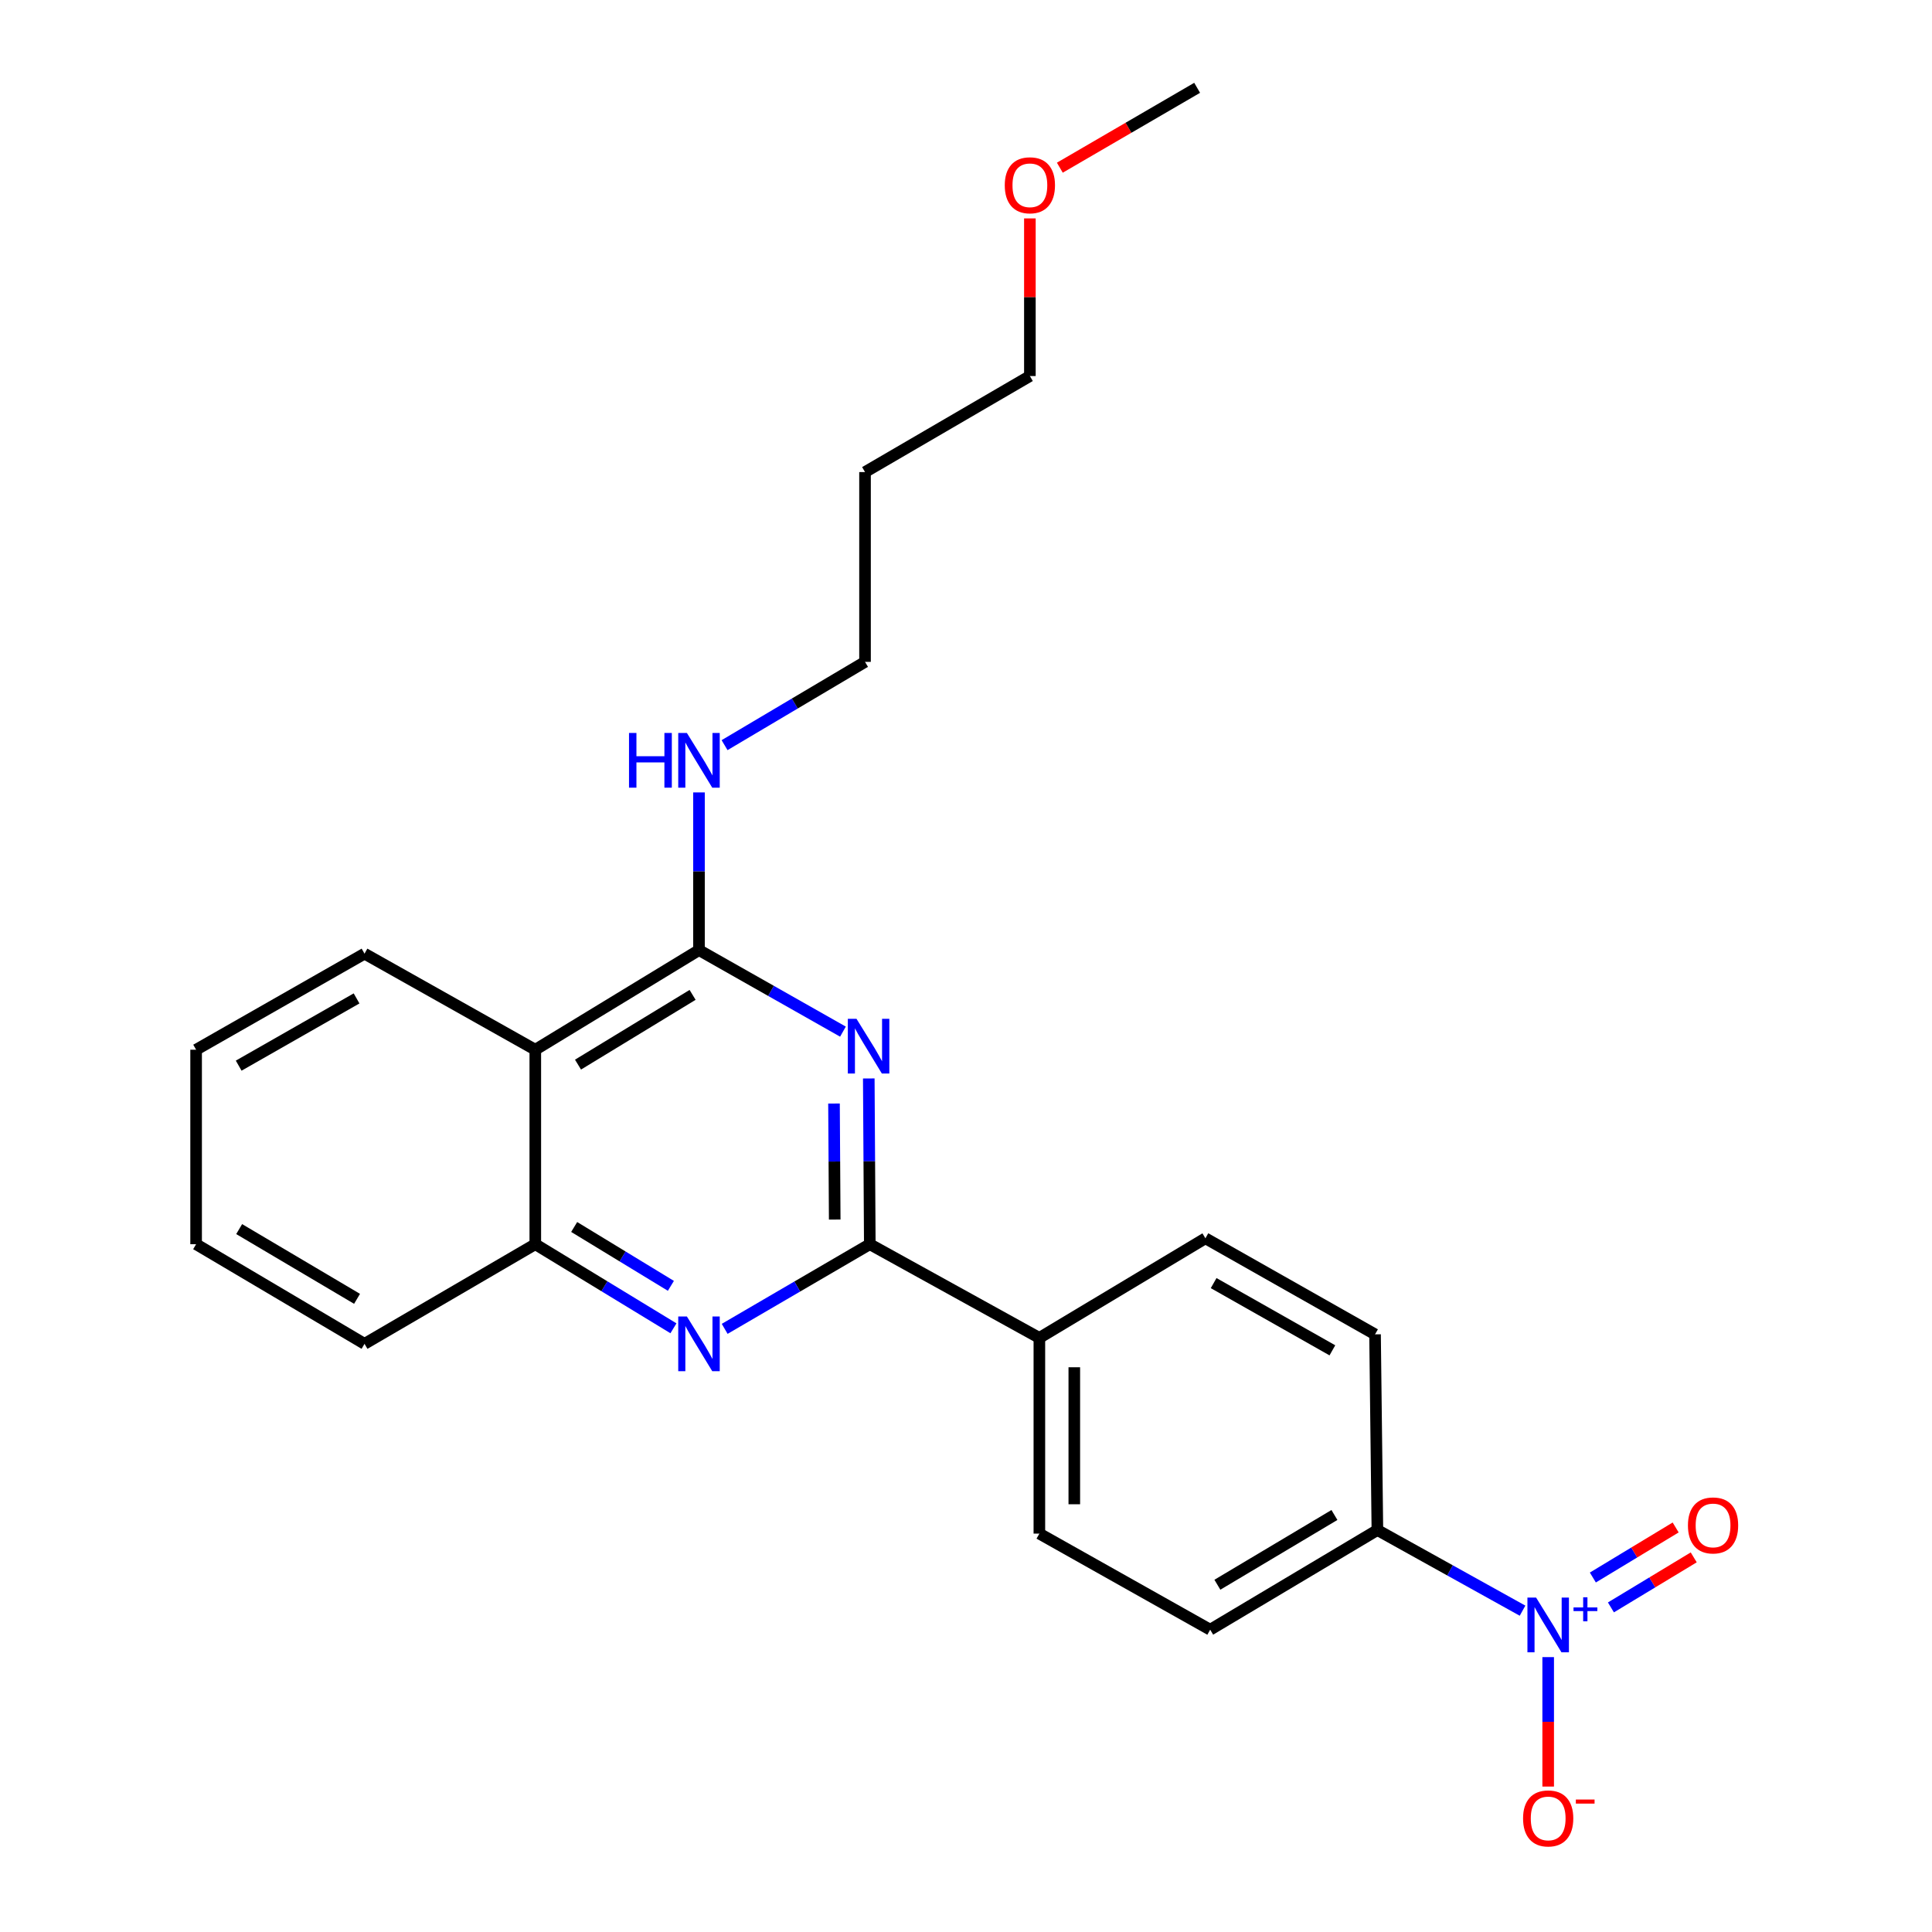 <?xml version='1.0' encoding='iso-8859-1'?>
<svg version='1.1' baseProfile='full'
              xmlns='http://www.w3.org/2000/svg'
                      xmlns:rdkit='http://www.rdkit.org/xml'
                      xmlns:xlink='http://www.w3.org/1999/xlink'
                  xml:space='preserve'
width='1000px' height='1000px' viewBox='0 0 1000 1000'>
<!-- END OF HEADER -->
<rect style='opacity:1.0;fill:#FFFFFF;stroke:none' width='1000' height='1000' x='0' y='0'> </rect>
<path class='bond-0' d='M 449.678,558.209 L 449.943,601.105' style='fill:none;fill-rule:evenodd;stroke:#0000FF;stroke-width:6px;stroke-linecap:butt;stroke-linejoin:miter;stroke-opacity:1' />
<path class='bond-0' d='M 449.943,601.105 L 450.207,644.001' style='fill:none;fill-rule:evenodd;stroke:#000000;stroke-width:6px;stroke-linecap:butt;stroke-linejoin:miter;stroke-opacity:1' />
<path class='bond-0' d='M 431.677,571.19 L 431.863,601.217' style='fill:none;fill-rule:evenodd;stroke:#0000FF;stroke-width:6px;stroke-linecap:butt;stroke-linejoin:miter;stroke-opacity:1' />
<path class='bond-0' d='M 431.863,601.217 L 432.048,631.244' style='fill:none;fill-rule:evenodd;stroke:#000000;stroke-width:6px;stroke-linecap:butt;stroke-linejoin:miter;stroke-opacity:1' />
<path class='bond-2' d='M 436.312,533.974 L 399.054,512.87' style='fill:none;fill-rule:evenodd;stroke:#0000FF;stroke-width:6px;stroke-linecap:butt;stroke-linejoin:miter;stroke-opacity:1' />
<path class='bond-2' d='M 399.054,512.87 L 361.795,491.766' style='fill:none;fill-rule:evenodd;stroke:#000000;stroke-width:6px;stroke-linecap:butt;stroke-linejoin:miter;stroke-opacity:1' />
<path class='bond-3' d='M 450.207,644.001 L 412.651,665.907' style='fill:none;fill-rule:evenodd;stroke:#000000;stroke-width:6px;stroke-linecap:butt;stroke-linejoin:miter;stroke-opacity:1' />
<path class='bond-3' d='M 412.651,665.907 L 375.094,687.813' style='fill:none;fill-rule:evenodd;stroke:#0000FF;stroke-width:6px;stroke-linecap:butt;stroke-linejoin:miter;stroke-opacity:1' />
<path class='bond-7' d='M 450.207,644.001 L 537.977,692.497' style='fill:none;fill-rule:evenodd;stroke:#000000;stroke-width:6px;stroke-linecap:butt;stroke-linejoin:miter;stroke-opacity:1' />
<path class='bond-1' d='M 788.068,833.685 L 750.501,812.817' style='fill:none;fill-rule:evenodd;stroke:#0000FF;stroke-width:6px;stroke-linecap:butt;stroke-linejoin:miter;stroke-opacity:1' />
<path class='bond-1' d='M 750.501,812.817 L 712.934,791.948' style='fill:none;fill-rule:evenodd;stroke:#000000;stroke-width:6px;stroke-linecap:butt;stroke-linejoin:miter;stroke-opacity:1' />
<path class='bond-8' d='M 801.336,857.718 L 801.336,891.221' style='fill:none;fill-rule:evenodd;stroke:#0000FF;stroke-width:6px;stroke-linecap:butt;stroke-linejoin:miter;stroke-opacity:1' />
<path class='bond-8' d='M 801.336,891.221 L 801.336,924.725' style='fill:none;fill-rule:evenodd;stroke:#FF0000;stroke-width:6px;stroke-linecap:butt;stroke-linejoin:miter;stroke-opacity:1' />
<path class='bond-9' d='M 833.811,831.991 L 855.24,819.039' style='fill:none;fill-rule:evenodd;stroke:#0000FF;stroke-width:6px;stroke-linecap:butt;stroke-linejoin:miter;stroke-opacity:1' />
<path class='bond-9' d='M 855.24,819.039 L 876.67,806.087' style='fill:none;fill-rule:evenodd;stroke:#FF0000;stroke-width:6px;stroke-linecap:butt;stroke-linejoin:miter;stroke-opacity:1' />
<path class='bond-9' d='M 824.459,816.518 L 845.888,803.565' style='fill:none;fill-rule:evenodd;stroke:#0000FF;stroke-width:6px;stroke-linecap:butt;stroke-linejoin:miter;stroke-opacity:1' />
<path class='bond-9' d='M 845.888,803.565 L 867.318,790.613' style='fill:none;fill-rule:evenodd;stroke:#FF0000;stroke-width:6px;stroke-linecap:butt;stroke-linejoin:miter;stroke-opacity:1' />
<path class='bond-4' d='M 361.795,491.766 L 277.069,543.334' style='fill:none;fill-rule:evenodd;stroke:#000000;stroke-width:6px;stroke-linecap:butt;stroke-linejoin:miter;stroke-opacity:1' />
<path class='bond-4' d='M 358.486,514.945 L 299.178,551.044' style='fill:none;fill-rule:evenodd;stroke:#000000;stroke-width:6px;stroke-linecap:butt;stroke-linejoin:miter;stroke-opacity:1' />
<path class='bond-10' d='M 361.795,491.766 L 361.795,450.96' style='fill:none;fill-rule:evenodd;stroke:#000000;stroke-width:6px;stroke-linecap:butt;stroke-linejoin:miter;stroke-opacity:1' />
<path class='bond-10' d='M 361.795,450.96 L 361.795,410.155' style='fill:none;fill-rule:evenodd;stroke:#0000FF;stroke-width:6px;stroke-linecap:butt;stroke-linejoin:miter;stroke-opacity:1' />
<path class='bond-24' d='M 348.575,687.524 L 312.822,665.763' style='fill:none;fill-rule:evenodd;stroke:#0000FF;stroke-width:6px;stroke-linecap:butt;stroke-linejoin:miter;stroke-opacity:1' />
<path class='bond-24' d='M 312.822,665.763 L 277.069,644.001' style='fill:none;fill-rule:evenodd;stroke:#000000;stroke-width:6px;stroke-linecap:butt;stroke-linejoin:miter;stroke-opacity:1' />
<path class='bond-24' d='M 347.25,665.551 L 322.222,650.318' style='fill:none;fill-rule:evenodd;stroke:#0000FF;stroke-width:6px;stroke-linecap:butt;stroke-linejoin:miter;stroke-opacity:1' />
<path class='bond-24' d='M 322.222,650.318 L 297.195,635.085' style='fill:none;fill-rule:evenodd;stroke:#000000;stroke-width:6px;stroke-linecap:butt;stroke-linejoin:miter;stroke-opacity:1' />
<path class='bond-5' d='M 277.069,543.334 L 277.069,644.001' style='fill:none;fill-rule:evenodd;stroke:#000000;stroke-width:6px;stroke-linecap:butt;stroke-linejoin:miter;stroke-opacity:1' />
<path class='bond-15' d='M 277.069,543.334 L 188.677,493.614' style='fill:none;fill-rule:evenodd;stroke:#000000;stroke-width:6px;stroke-linecap:butt;stroke-linejoin:miter;stroke-opacity:1' />
<path class='bond-17' d='M 277.069,644.001 L 188.677,695.57' style='fill:none;fill-rule:evenodd;stroke:#000000;stroke-width:6px;stroke-linecap:butt;stroke-linejoin:miter;stroke-opacity:1' />
<path class='bond-6' d='M 712.934,791.948 L 626.389,843.527' style='fill:none;fill-rule:evenodd;stroke:#000000;stroke-width:6px;stroke-linecap:butt;stroke-linejoin:miter;stroke-opacity:1' />
<path class='bond-6' d='M 690.696,784.154 L 630.115,820.259' style='fill:none;fill-rule:evenodd;stroke:#000000;stroke-width:6px;stroke-linecap:butt;stroke-linejoin:miter;stroke-opacity:1' />
<path class='bond-25' d='M 712.934,791.948 L 711.718,690.658' style='fill:none;fill-rule:evenodd;stroke:#000000;stroke-width:6px;stroke-linecap:butt;stroke-linejoin:miter;stroke-opacity:1' />
<path class='bond-13' d='M 537.977,692.497 L 623.918,640.938' style='fill:none;fill-rule:evenodd;stroke:#000000;stroke-width:6px;stroke-linecap:butt;stroke-linejoin:miter;stroke-opacity:1' />
<path class='bond-14' d='M 537.977,692.497 L 537.977,793.796' style='fill:none;fill-rule:evenodd;stroke:#000000;stroke-width:6px;stroke-linecap:butt;stroke-linejoin:miter;stroke-opacity:1' />
<path class='bond-14' d='M 556.057,707.691 L 556.057,778.601' style='fill:none;fill-rule:evenodd;stroke:#000000;stroke-width:6px;stroke-linecap:butt;stroke-linejoin:miter;stroke-opacity:1' />
<path class='bond-19' d='M 375.033,385.691 L 411.385,364.137' style='fill:none;fill-rule:evenodd;stroke:#0000FF;stroke-width:6px;stroke-linecap:butt;stroke-linejoin:miter;stroke-opacity:1' />
<path class='bond-19' d='M 411.385,364.137 L 447.736,342.583' style='fill:none;fill-rule:evenodd;stroke:#000000;stroke-width:6px;stroke-linecap:butt;stroke-linejoin:miter;stroke-opacity:1' />
<path class='bond-11' d='M 711.718,690.658 L 623.918,640.938' style='fill:none;fill-rule:evenodd;stroke:#000000;stroke-width:6px;stroke-linecap:butt;stroke-linejoin:miter;stroke-opacity:1' />
<path class='bond-11' d='M 689.639,698.933 L 628.179,664.129' style='fill:none;fill-rule:evenodd;stroke:#000000;stroke-width:6px;stroke-linecap:butt;stroke-linejoin:miter;stroke-opacity:1' />
<path class='bond-12' d='M 626.389,843.527 L 537.977,793.796' style='fill:none;fill-rule:evenodd;stroke:#000000;stroke-width:6px;stroke-linecap:butt;stroke-linejoin:miter;stroke-opacity:1' />
<path class='bond-22' d='M 188.677,493.614 L 101.51,543.334' style='fill:none;fill-rule:evenodd;stroke:#000000;stroke-width:6px;stroke-linecap:butt;stroke-linejoin:miter;stroke-opacity:1' />
<path class='bond-22' d='M 184.56,516.777 L 123.543,551.581' style='fill:none;fill-rule:evenodd;stroke:#000000;stroke-width:6px;stroke-linecap:butt;stroke-linejoin:miter;stroke-opacity:1' />
<path class='bond-16' d='M 447.736,244.347 L 447.736,342.583' style='fill:none;fill-rule:evenodd;stroke:#000000;stroke-width:6px;stroke-linecap:butt;stroke-linejoin:miter;stroke-opacity:1' />
<path class='bond-20' d='M 447.736,244.347 L 533.065,194.637' style='fill:none;fill-rule:evenodd;stroke:#000000;stroke-width:6px;stroke-linecap:butt;stroke-linejoin:miter;stroke-opacity:1' />
<path class='bond-26' d='M 188.677,695.57 L 101.51,644.001' style='fill:none;fill-rule:evenodd;stroke:#000000;stroke-width:6px;stroke-linecap:butt;stroke-linejoin:miter;stroke-opacity:1' />
<path class='bond-26' d='M 184.808,672.274 L 123.791,636.176' style='fill:none;fill-rule:evenodd;stroke:#000000;stroke-width:6px;stroke-linecap:butt;stroke-linejoin:miter;stroke-opacity:1' />
<path class='bond-18' d='M 533.065,113.049 L 533.065,153.843' style='fill:none;fill-rule:evenodd;stroke:#FF0000;stroke-width:6px;stroke-linecap:butt;stroke-linejoin:miter;stroke-opacity:1' />
<path class='bond-18' d='M 533.065,153.843 L 533.065,194.637' style='fill:none;fill-rule:evenodd;stroke:#000000;stroke-width:6px;stroke-linecap:butt;stroke-linejoin:miter;stroke-opacity:1' />
<path class='bond-21' d='M 548.569,86.799 L 584.104,66.127' style='fill:none;fill-rule:evenodd;stroke:#FF0000;stroke-width:6px;stroke-linecap:butt;stroke-linejoin:miter;stroke-opacity:1' />
<path class='bond-21' d='M 584.104,66.127 L 619.639,45.455' style='fill:none;fill-rule:evenodd;stroke:#000000;stroke-width:6px;stroke-linecap:butt;stroke-linejoin:miter;stroke-opacity:1' />
<path class='bond-23' d='M 101.51,543.334 L 101.51,644.001' style='fill:none;fill-rule:evenodd;stroke:#000000;stroke-width:6px;stroke-linecap:butt;stroke-linejoin:miter;stroke-opacity:1' />
<path  class='atom-0' d='M 443.315 527.326
L 452.595 542.326
Q 453.515 543.806, 454.995 546.486
Q 456.475 549.166, 456.555 549.326
L 456.555 527.326
L 460.315 527.326
L 460.315 555.646
L 456.435 555.646
L 446.475 539.246
Q 445.315 537.326, 444.075 535.126
Q 442.875 532.926, 442.515 532.246
L 442.515 555.646
L 438.835 555.646
L 438.835 527.326
L 443.315 527.326
' fill='#0000FF'/>
<path  class='atom-2' d='M 795.076 826.896
L 804.356 841.896
Q 805.276 843.376, 806.756 846.056
Q 808.236 848.736, 808.316 848.896
L 808.316 826.896
L 812.076 826.896
L 812.076 855.216
L 808.196 855.216
L 798.236 838.816
Q 797.076 836.896, 795.836 834.696
Q 794.636 832.496, 794.276 831.816
L 794.276 855.216
L 790.596 855.216
L 790.596 826.896
L 795.076 826.896
' fill='#0000FF'/>
<path  class='atom-2' d='M 814.452 832.001
L 819.442 832.001
L 819.442 826.747
L 821.659 826.747
L 821.659 832.001
L 826.781 832.001
L 826.781 833.902
L 821.659 833.902
L 821.659 839.182
L 819.442 839.182
L 819.442 833.902
L 814.452 833.902
L 814.452 832.001
' fill='#0000FF'/>
<path  class='atom-4' d='M 355.535 681.41
L 364.815 696.41
Q 365.735 697.89, 367.215 700.57
Q 368.695 703.25, 368.775 703.41
L 368.775 681.41
L 372.535 681.41
L 372.535 709.73
L 368.655 709.73
L 358.695 693.33
Q 357.535 691.41, 356.295 689.21
Q 355.095 687.01, 354.735 686.33
L 354.735 709.73
L 351.055 709.73
L 351.055 681.41
L 355.535 681.41
' fill='#0000FF'/>
<path  class='atom-9' d='M 788.336 941.21
Q 788.336 934.41, 791.696 930.61
Q 795.056 926.81, 801.336 926.81
Q 807.616 926.81, 810.976 930.61
Q 814.336 934.41, 814.336 941.21
Q 814.336 948.09, 810.936 952.01
Q 807.536 955.89, 801.336 955.89
Q 795.096 955.89, 791.696 952.01
Q 788.336 948.13, 788.336 941.21
M 801.336 952.69
Q 805.656 952.69, 807.976 949.81
Q 810.336 946.89, 810.336 941.21
Q 810.336 935.65, 807.976 932.85
Q 805.656 930.01, 801.336 930.01
Q 797.016 930.01, 794.656 932.81
Q 792.336 935.61, 792.336 941.21
Q 792.336 946.93, 794.656 949.81
Q 797.016 952.69, 801.336 952.69
' fill='#FF0000'/>
<path  class='atom-9' d='M 815.656 931.433
L 825.345 931.433
L 825.345 933.545
L 815.656 933.545
L 815.656 931.433
' fill='#FF0000'/>
<path  class='atom-10' d='M 873.675 789.557
Q 873.675 782.757, 877.035 778.957
Q 880.395 775.157, 886.675 775.157
Q 892.955 775.157, 896.315 778.957
Q 899.675 782.757, 899.675 789.557
Q 899.675 796.437, 896.275 800.357
Q 892.875 804.237, 886.675 804.237
Q 880.435 804.237, 877.035 800.357
Q 873.675 796.477, 873.675 789.557
M 886.675 801.037
Q 890.995 801.037, 893.315 798.157
Q 895.675 795.237, 895.675 789.557
Q 895.675 783.997, 893.315 781.197
Q 890.995 778.357, 886.675 778.357
Q 882.355 778.357, 879.995 781.157
Q 877.675 783.957, 877.675 789.557
Q 877.675 795.277, 879.995 798.157
Q 882.355 801.037, 886.675 801.037
' fill='#FF0000'/>
<path  class='atom-11' d='M 325.575 379.38
L 329.415 379.38
L 329.415 391.42
L 343.895 391.42
L 343.895 379.38
L 347.735 379.38
L 347.735 407.7
L 343.895 407.7
L 343.895 394.62
L 329.415 394.62
L 329.415 407.7
L 325.575 407.7
L 325.575 379.38
' fill='#0000FF'/>
<path  class='atom-11' d='M 355.535 379.38
L 364.815 394.38
Q 365.735 395.86, 367.215 398.54
Q 368.695 401.22, 368.775 401.38
L 368.775 379.38
L 372.535 379.38
L 372.535 407.7
L 368.655 407.7
L 358.695 391.3
Q 357.535 389.38, 356.295 387.18
Q 355.095 384.98, 354.735 384.3
L 354.735 407.7
L 351.055 407.7
L 351.055 379.38
L 355.535 379.38
' fill='#0000FF'/>
<path  class='atom-19' d='M 520.065 95.898
Q 520.065 89.098, 523.425 85.298
Q 526.785 81.498, 533.065 81.498
Q 539.345 81.498, 542.705 85.298
Q 546.065 89.098, 546.065 95.898
Q 546.065 102.778, 542.665 106.698
Q 539.265 110.578, 533.065 110.578
Q 526.825 110.578, 523.425 106.698
Q 520.065 102.818, 520.065 95.898
M 533.065 107.378
Q 537.385 107.378, 539.705 104.498
Q 542.065 101.578, 542.065 95.898
Q 542.065 90.338, 539.705 87.538
Q 537.385 84.698, 533.065 84.698
Q 528.745 84.698, 526.385 87.498
Q 524.065 90.298, 524.065 95.898
Q 524.065 101.618, 526.385 104.498
Q 528.745 107.378, 533.065 107.378
' fill='#FF0000'/>
</svg>
